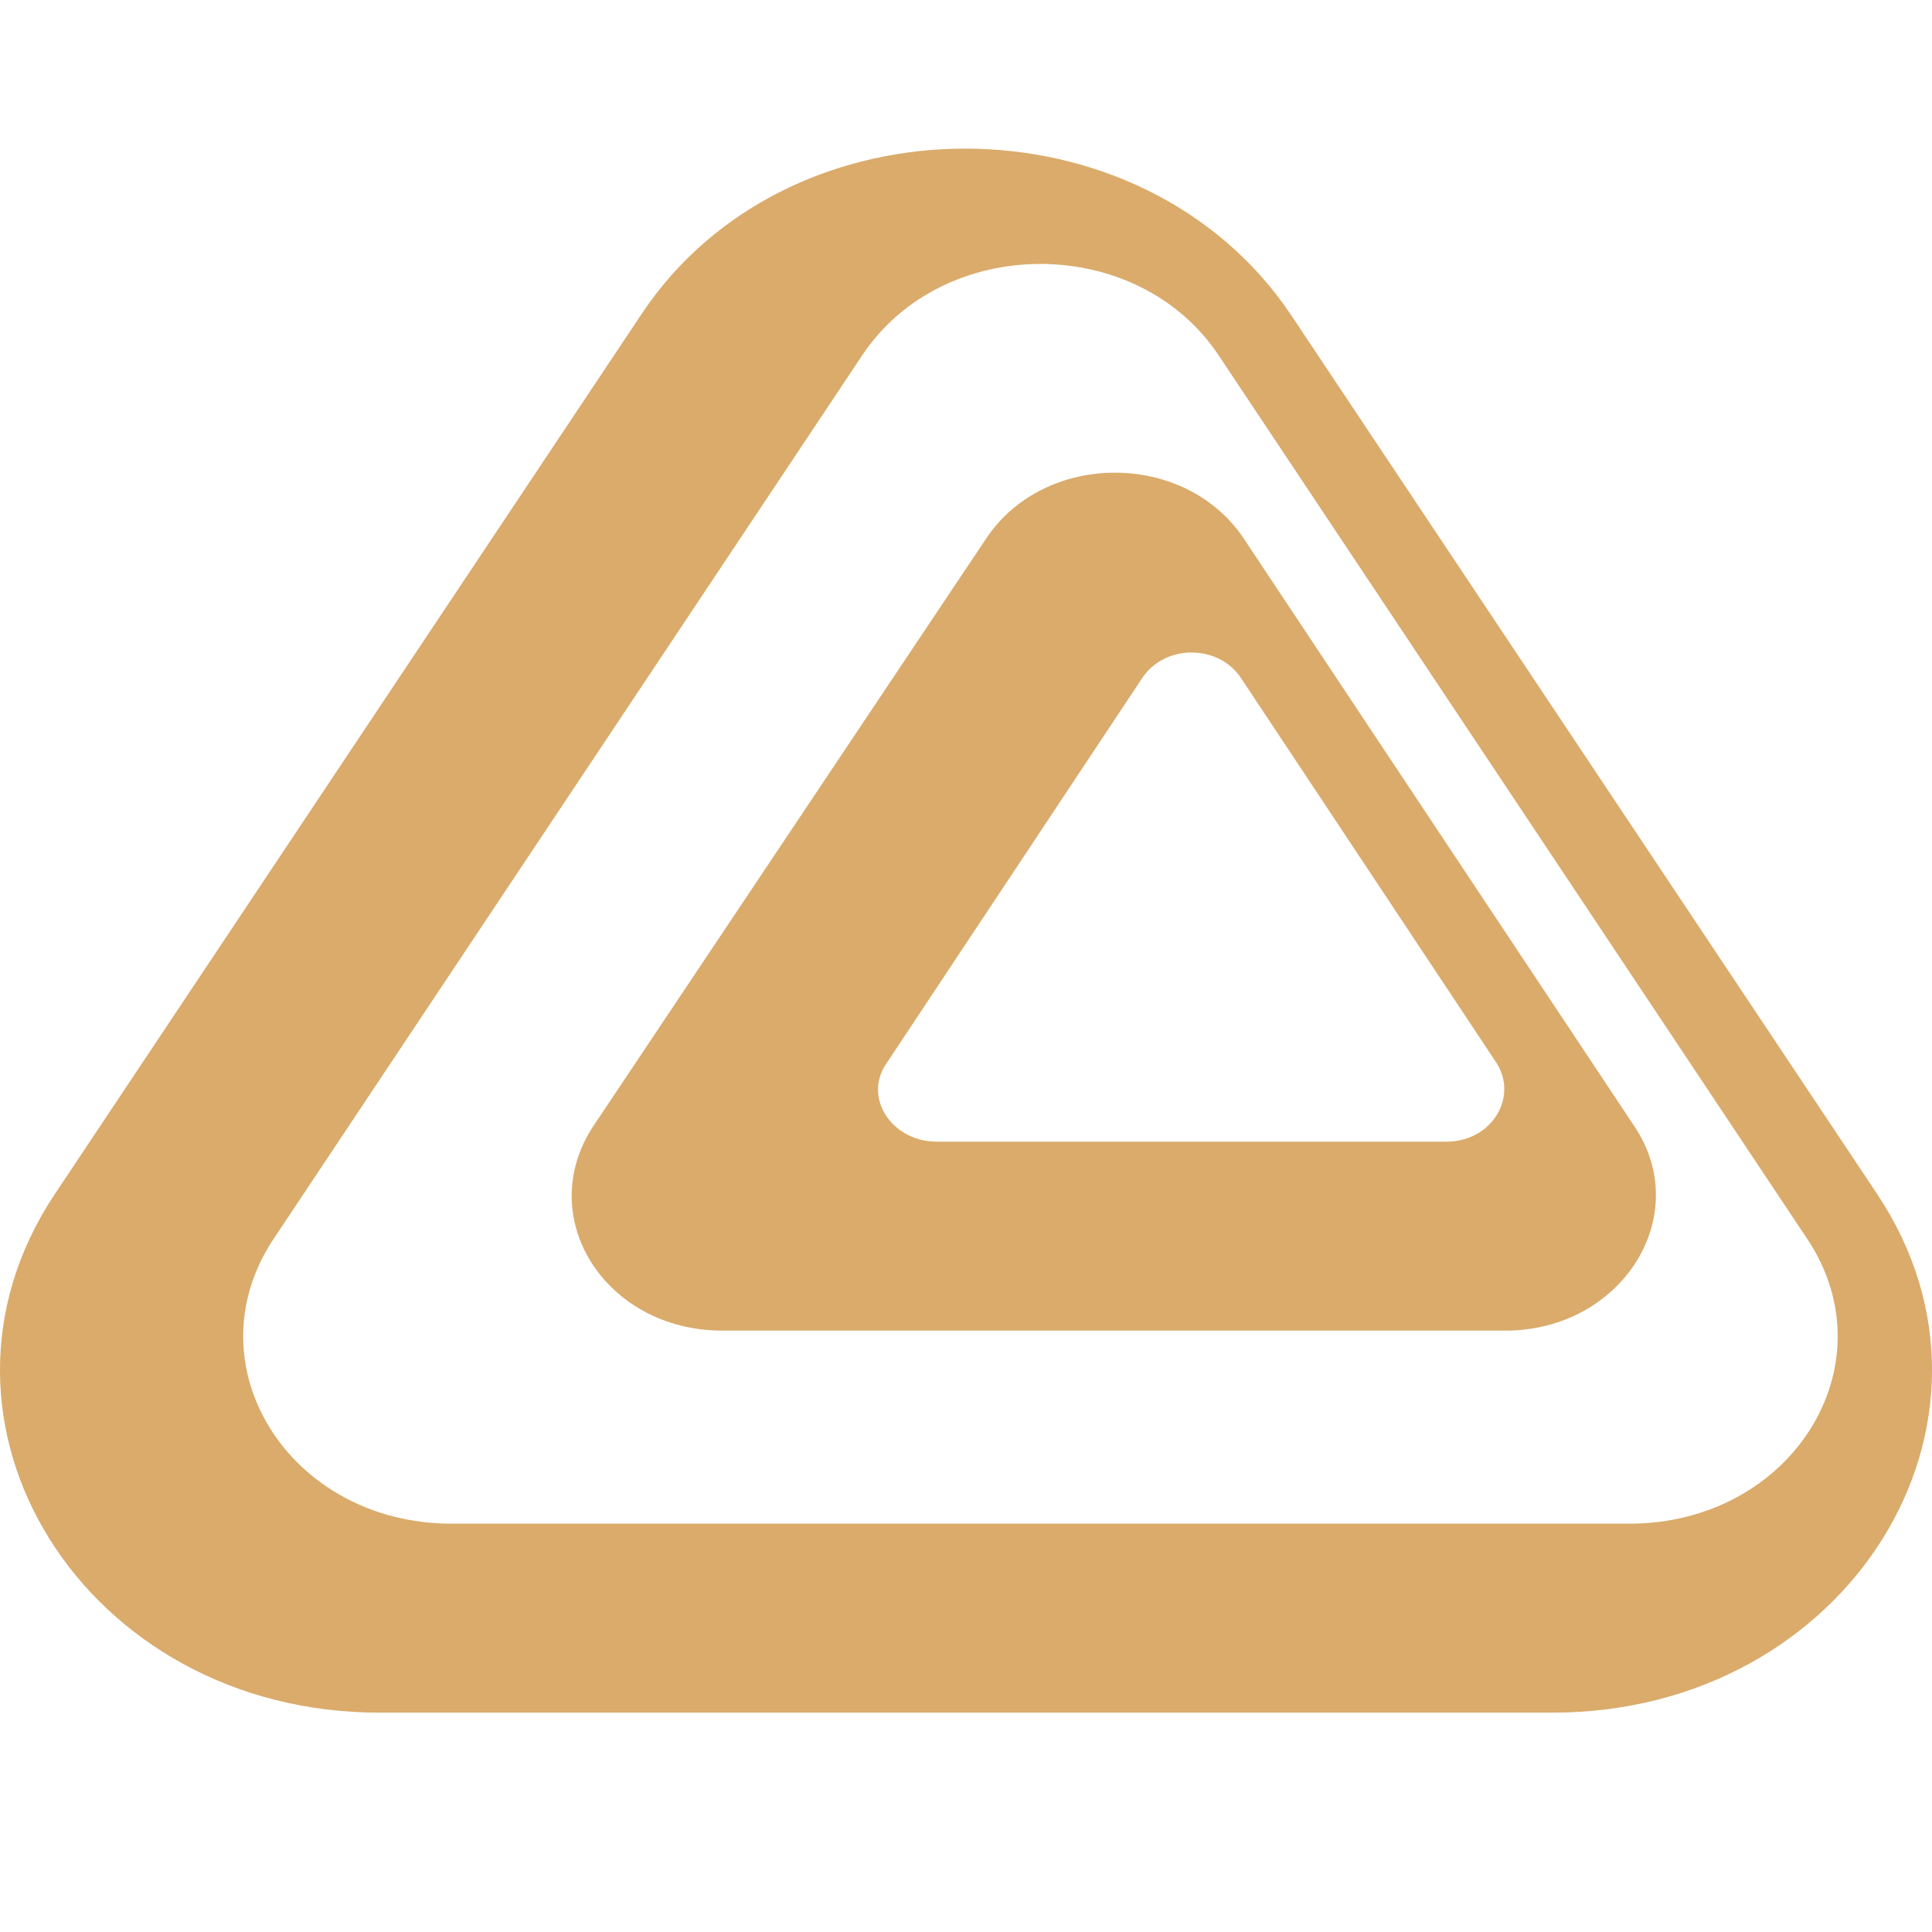 <svg width="26" height="26" viewBox="0 0 26 26" fill="none" xmlns="http://www.w3.org/2000/svg">
<path d="M8.628 4.235L0.734 16.075C-1.3 19.137 1.129 23.048 5.106 23.048H20.894C24.871 23.048 27.3 19.137 25.266 16.075L17.372 4.235C15.368 1.255 10.601 1.255 8.628 4.235ZM16.4 4.782L24.324 16.677C25.448 18.372 24.112 20.505 21.926 20.505H6.078C3.892 20.505 2.556 18.372 3.679 16.677L11.603 4.782C12.696 3.142 15.307 3.142 16.4 4.782Z" fill="#DAAB6B"/>
<path d="M13.274 7.243L7.991 15.145C7.171 16.376 8.143 17.907 9.721 17.907H20.256C21.835 17.907 22.807 16.349 21.987 15.145L16.735 7.243C15.945 6.067 14.063 6.067 13.274 7.243ZM16.704 9.13L20.135 14.298C20.439 14.763 20.074 15.364 19.467 15.364H12.606C11.998 15.364 11.604 14.763 11.938 14.298L15.368 9.13C15.672 8.665 16.401 8.665 16.704 9.13Z" fill="#DAAB6B"/>
</svg>
